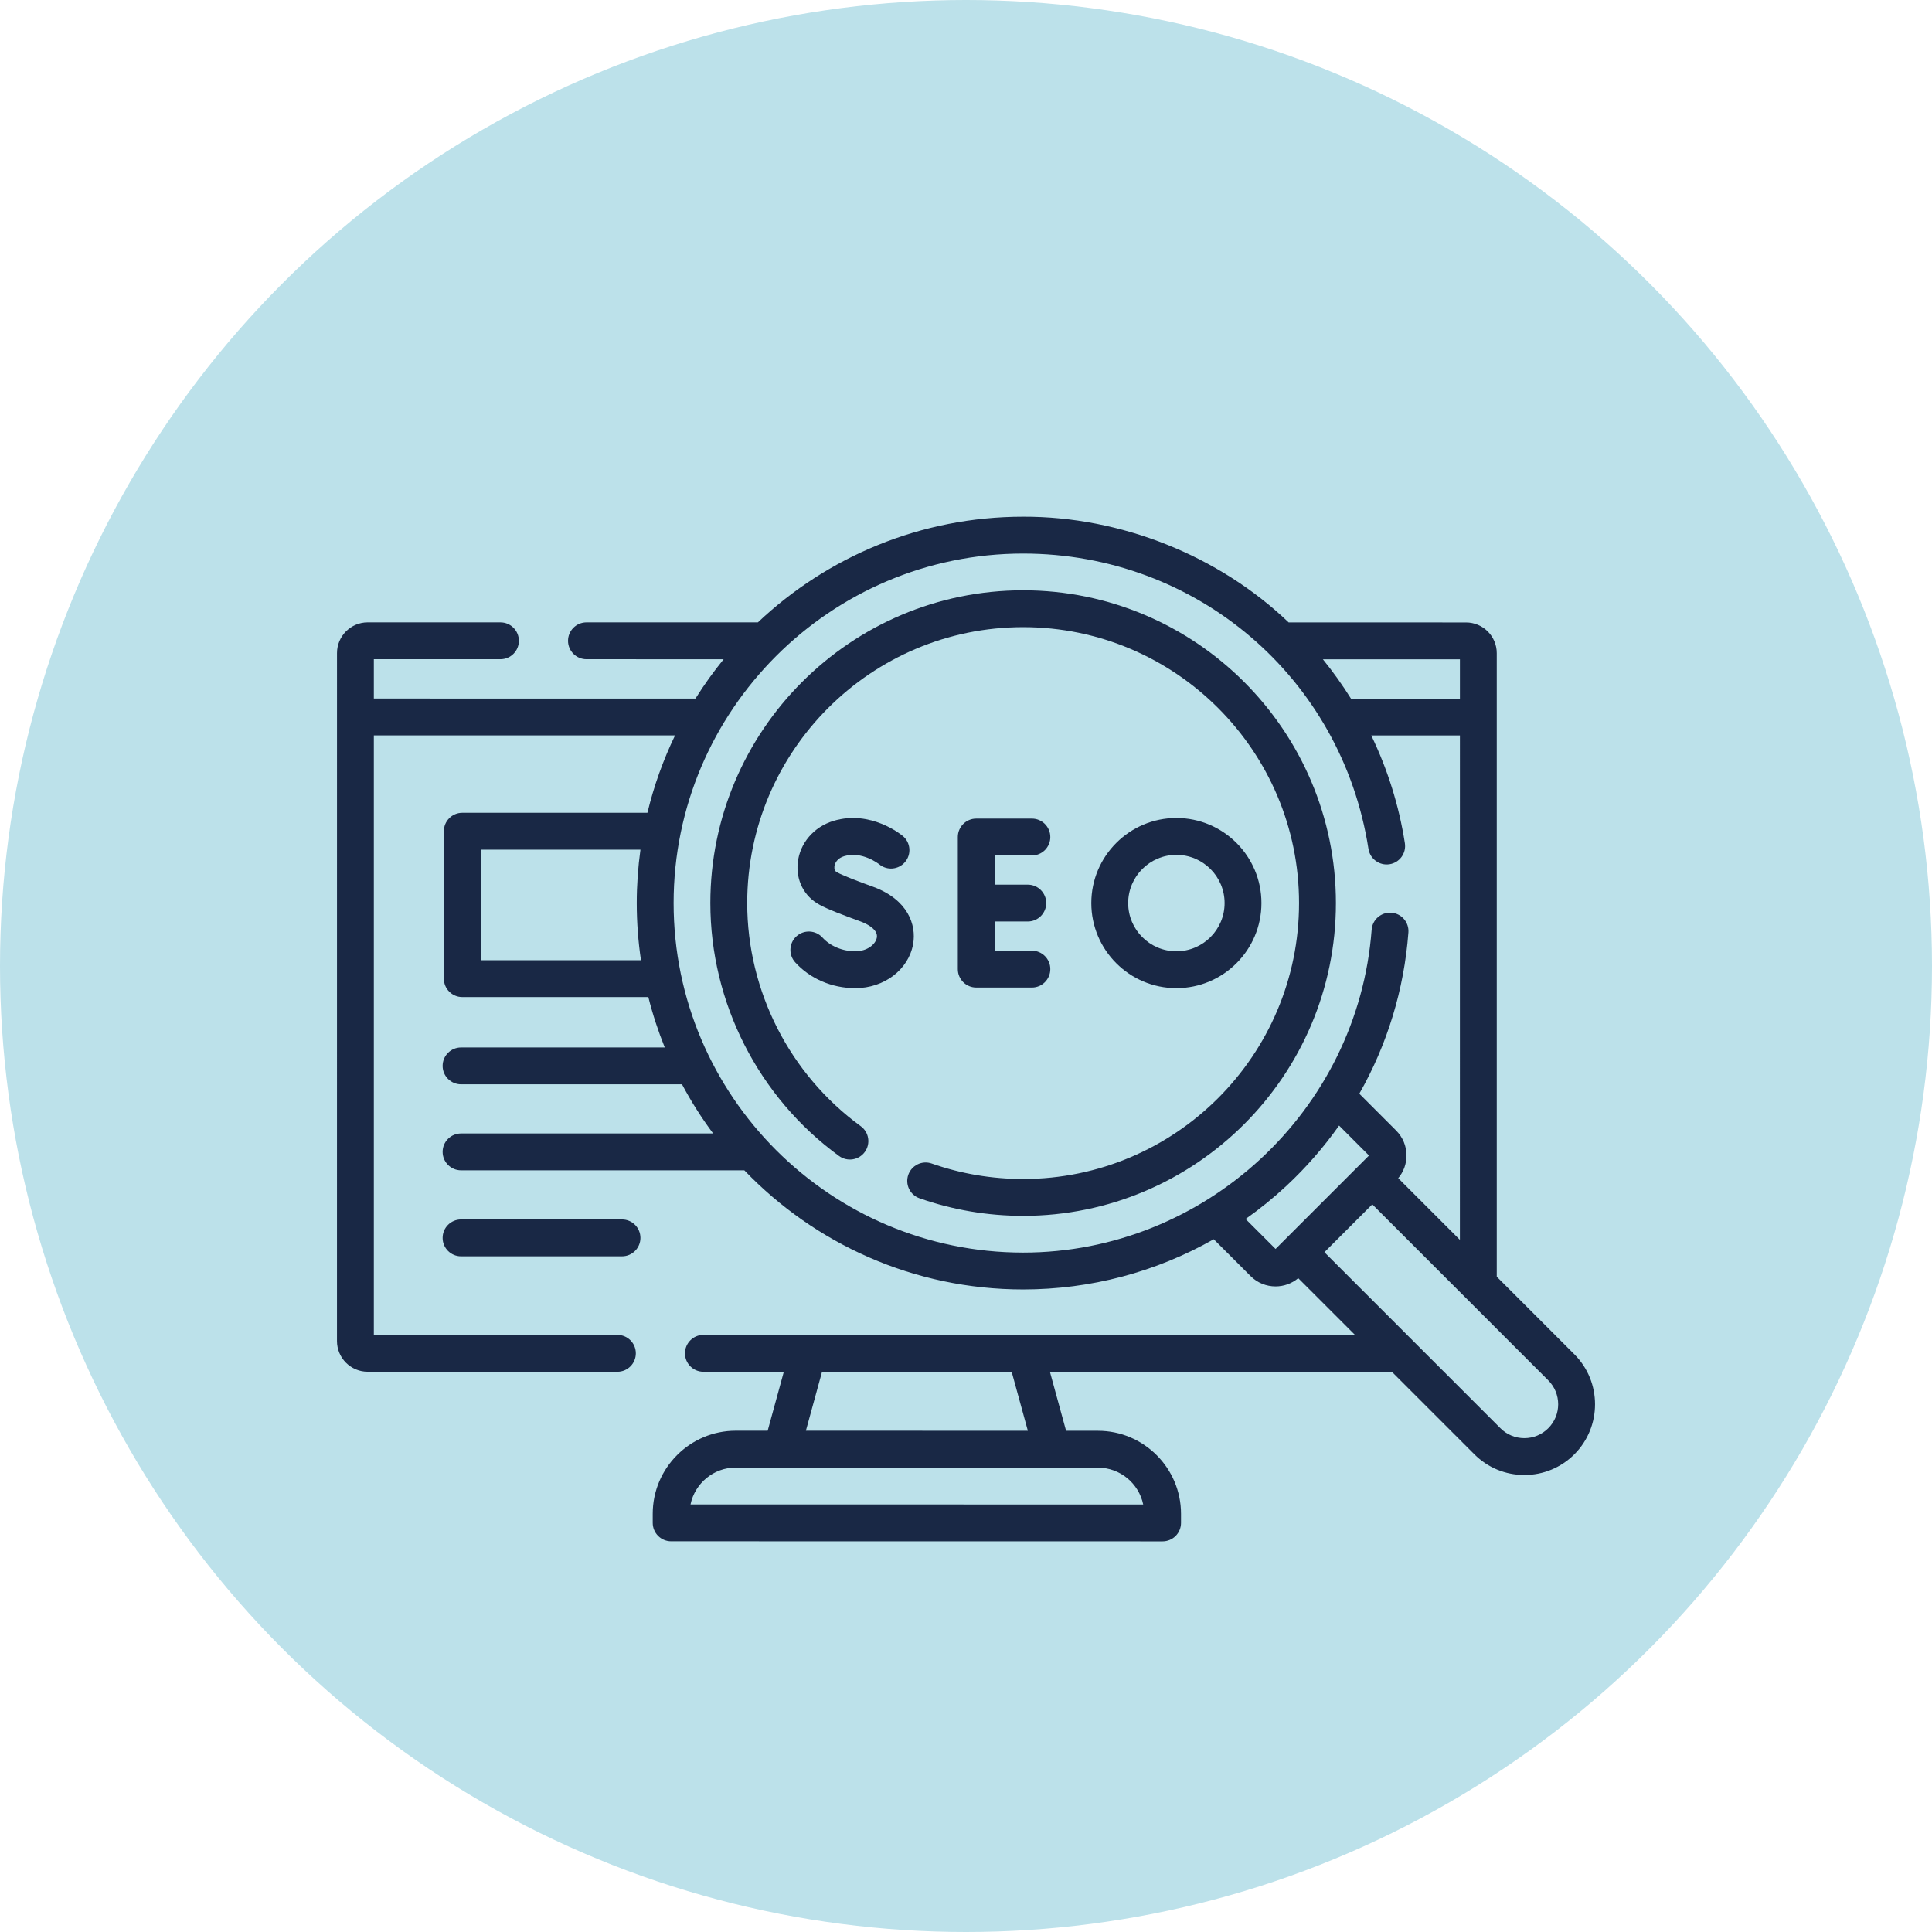 <?xml version="1.0" encoding="UTF-8"?>
<svg xmlns="http://www.w3.org/2000/svg" width="86" height="86" viewBox="0 0 86 86" fill="none">
  <circle cx="43" cy="43" r="43" fill="#BCE1EA"></circle>
  <path d="M20.524 54.282C20.07 54.282 19.703 54.65 19.703 55.103C19.703 55.556 20.07 55.923 20.524 55.923H27.688C28.141 55.923 28.508 55.556 28.508 55.103C28.508 54.65 28.141 54.282 27.688 54.282H20.524Z" fill="#192845"></path>
  <path d="M70.08 60.285L66.626 56.831L66.626 29.074C66.626 28.32 66.013 27.707 65.259 27.707L57.363 27.706C54.255 24.731 49.887 22.985 45.543 23C40.976 23 36.819 24.79 33.736 27.704L26.105 27.704C25.652 27.704 25.285 28.071 25.285 28.524C25.285 28.977 25.652 29.344 26.105 29.344L32.212 29.345C31.759 29.901 31.34 30.485 30.958 31.095L16.641 31.094V29.344L22.277 29.344C22.73 29.344 23.097 28.977 23.097 28.524C23.097 28.071 22.73 27.704 22.277 27.704L16.368 27.703C15.614 27.703 15.001 28.317 15.001 29.071L15 59.694C15 60.448 15.613 61.061 16.367 61.061L27.483 61.062C27.936 61.062 28.303 60.695 28.303 60.242C28.303 59.788 27.936 59.421 27.483 59.421L16.641 59.42L16.641 32.734L30.049 32.735C29.523 33.825 29.108 34.978 28.819 36.18H20.578C20.125 36.18 19.758 36.547 19.758 37V43.563C19.758 44.016 20.125 44.383 20.578 44.383H28.86C29.053 45.153 29.298 45.901 29.591 46.626H20.524C20.07 46.626 19.703 46.993 19.703 47.446C19.703 47.899 20.07 48.266 20.524 48.266H30.358C30.766 49.032 31.229 49.763 31.744 50.454H20.524C20.07 50.454 19.703 50.821 19.703 51.274C19.703 51.727 20.07 52.095 20.524 52.095H33.133C36.266 55.361 40.671 57.398 45.543 57.398C48.551 57.398 51.463 56.62 54.028 55.163L55.668 56.803C55.974 57.11 56.377 57.263 56.78 57.263C57.139 57.263 57.498 57.14 57.789 56.896L60.316 59.423L31.311 59.421C30.858 59.421 30.491 59.788 30.491 60.242C30.491 60.695 30.858 61.062 31.311 61.062L34.891 61.062L34.172 63.686L32.753 63.686C30.714 63.686 29.055 65.345 29.055 67.384V67.787C29.055 68.24 29.422 68.608 29.875 68.608L51.75 68.611C51.968 68.611 52.177 68.524 52.331 68.371C52.484 68.217 52.571 68.008 52.571 67.79V67.387C52.571 65.348 50.912 63.689 48.873 63.689L47.455 63.689L46.735 61.063L61.957 61.064L65.629 64.736C66.223 65.33 67.013 65.657 67.854 65.657C68.695 65.657 69.485 65.33 70.08 64.736C71.307 63.508 71.307 61.512 70.08 60.285ZM50.888 66.97L30.738 66.967C30.931 66.032 31.761 65.326 32.753 65.326L48.872 65.33C49.864 65.33 50.694 66.035 50.888 66.97ZM45.753 63.688L35.873 63.686L36.592 61.062L45.033 61.063L45.753 63.688ZM64.986 31.097L60.136 31.097C59.756 30.489 59.339 29.905 58.886 29.347L64.986 29.347V31.097ZM21.399 42.743V37.821H28.509C28.401 38.599 28.344 39.392 28.344 40.199C28.344 41.063 28.409 41.913 28.532 42.743H21.399ZM29.985 40.199C29.985 31.62 36.964 24.641 45.543 24.641C53.265 24.641 59.73 30.169 60.915 37.786C60.985 38.234 61.404 38.541 61.852 38.471C62.3 38.401 62.606 37.982 62.536 37.534C62.276 35.861 61.767 34.246 61.04 32.737L64.986 32.738L64.985 55.19L62.24 52.445C62.478 52.163 62.608 51.809 62.608 51.436C62.608 51.016 62.444 50.621 62.147 50.324L60.508 48.684C61.748 46.502 62.501 44.059 62.693 41.508C62.727 41.056 62.388 40.662 61.936 40.628C61.485 40.595 61.091 40.933 61.057 41.385C60.45 49.444 53.635 55.757 45.543 55.757C36.964 55.757 29.985 48.778 29.985 40.199ZM55.446 54.262C56.081 53.814 56.688 53.322 57.264 52.786C58.143 51.967 58.926 51.067 59.607 50.103L60.939 51.436L56.78 55.595L55.446 54.262ZM68.919 63.575C68.635 63.86 68.257 64.017 67.854 64.017C67.452 64.017 67.073 63.86 66.789 63.575L58.954 55.741L61.085 53.61L68.919 61.445C69.507 62.032 69.507 62.988 68.919 63.575Z" fill="#192845"></path>
  <path d="M45.543 26.276C37.866 26.276 31.62 32.522 31.62 40.199C31.62 44.633 33.762 48.842 37.349 51.457C37.715 51.724 38.229 51.644 38.496 51.277C38.762 50.911 38.682 50.398 38.316 50.131C35.15 47.824 33.261 44.111 33.261 40.199C33.261 33.426 38.77 27.916 45.543 27.916C52.316 27.916 57.825 33.426 57.825 40.199C57.825 46.971 52.316 52.481 45.543 52.481C44.148 52.481 42.78 52.25 41.476 51.793C41.049 51.642 40.581 51.868 40.431 52.295C40.281 52.723 40.506 53.191 40.934 53.341C42.412 53.859 43.963 54.122 45.543 54.122C53.22 54.122 59.466 47.876 59.466 40.199C59.466 32.522 53.22 26.276 45.543 26.276Z" fill="#192845"></path>
  <path d="M45.933 38.08C46.386 38.08 46.753 37.713 46.753 37.26C46.753 36.807 46.386 36.439 45.933 36.439H43.456C43.003 36.439 42.636 36.807 42.636 37.26V43.138C42.636 43.591 43.003 43.959 43.456 43.959H45.933C46.386 43.959 46.753 43.591 46.753 43.138C46.753 42.685 46.386 42.318 45.933 42.318H44.276V41.019H45.75C46.203 41.019 46.571 40.652 46.571 40.199C46.571 39.746 46.203 39.379 45.75 39.379H44.276V38.08H45.933Z" fill="#192845"></path>
  <path d="M38.072 42.345C37.504 42.345 36.959 42.117 36.612 41.735C36.308 41.4 35.789 41.374 35.453 41.678C35.118 41.982 35.092 42.501 35.397 42.837C36.058 43.567 37.033 43.986 38.072 43.986C39.36 43.986 40.443 43.161 40.646 42.024C40.799 41.165 40.413 40.045 38.871 39.476C38.375 39.296 37.562 38.999 37.253 38.826C37.167 38.779 37.13 38.694 37.142 38.575C37.159 38.409 37.282 38.2 37.578 38.111C38.371 37.873 39.114 38.456 39.138 38.474C39.485 38.762 39.999 38.716 40.289 38.37C40.58 38.024 40.536 37.506 40.189 37.215C40.131 37.166 38.765 36.04 37.104 36.54C36.225 36.805 35.6 37.537 35.51 38.406C35.429 39.187 35.796 39.9 36.469 40.267C36.806 40.461 37.582 40.755 38.303 41.016C38.491 41.085 39.101 41.342 39.031 41.736C38.977 42.035 38.604 42.345 38.072 42.345Z" fill="#192845"></path>
  <path d="M56.151 40.199C56.151 38.111 54.453 36.412 52.365 36.412C50.277 36.412 48.578 38.111 48.578 40.199C48.578 42.287 50.277 43.986 52.365 43.986C54.453 43.986 56.151 42.287 56.151 40.199ZM50.219 40.199C50.219 39.016 51.181 38.053 52.365 38.053C53.548 38.053 54.511 39.016 54.511 40.199C54.511 41.383 53.548 42.345 52.365 42.345C51.181 42.345 50.219 41.383 50.219 40.199Z" fill="#192845"></path>
</svg>
